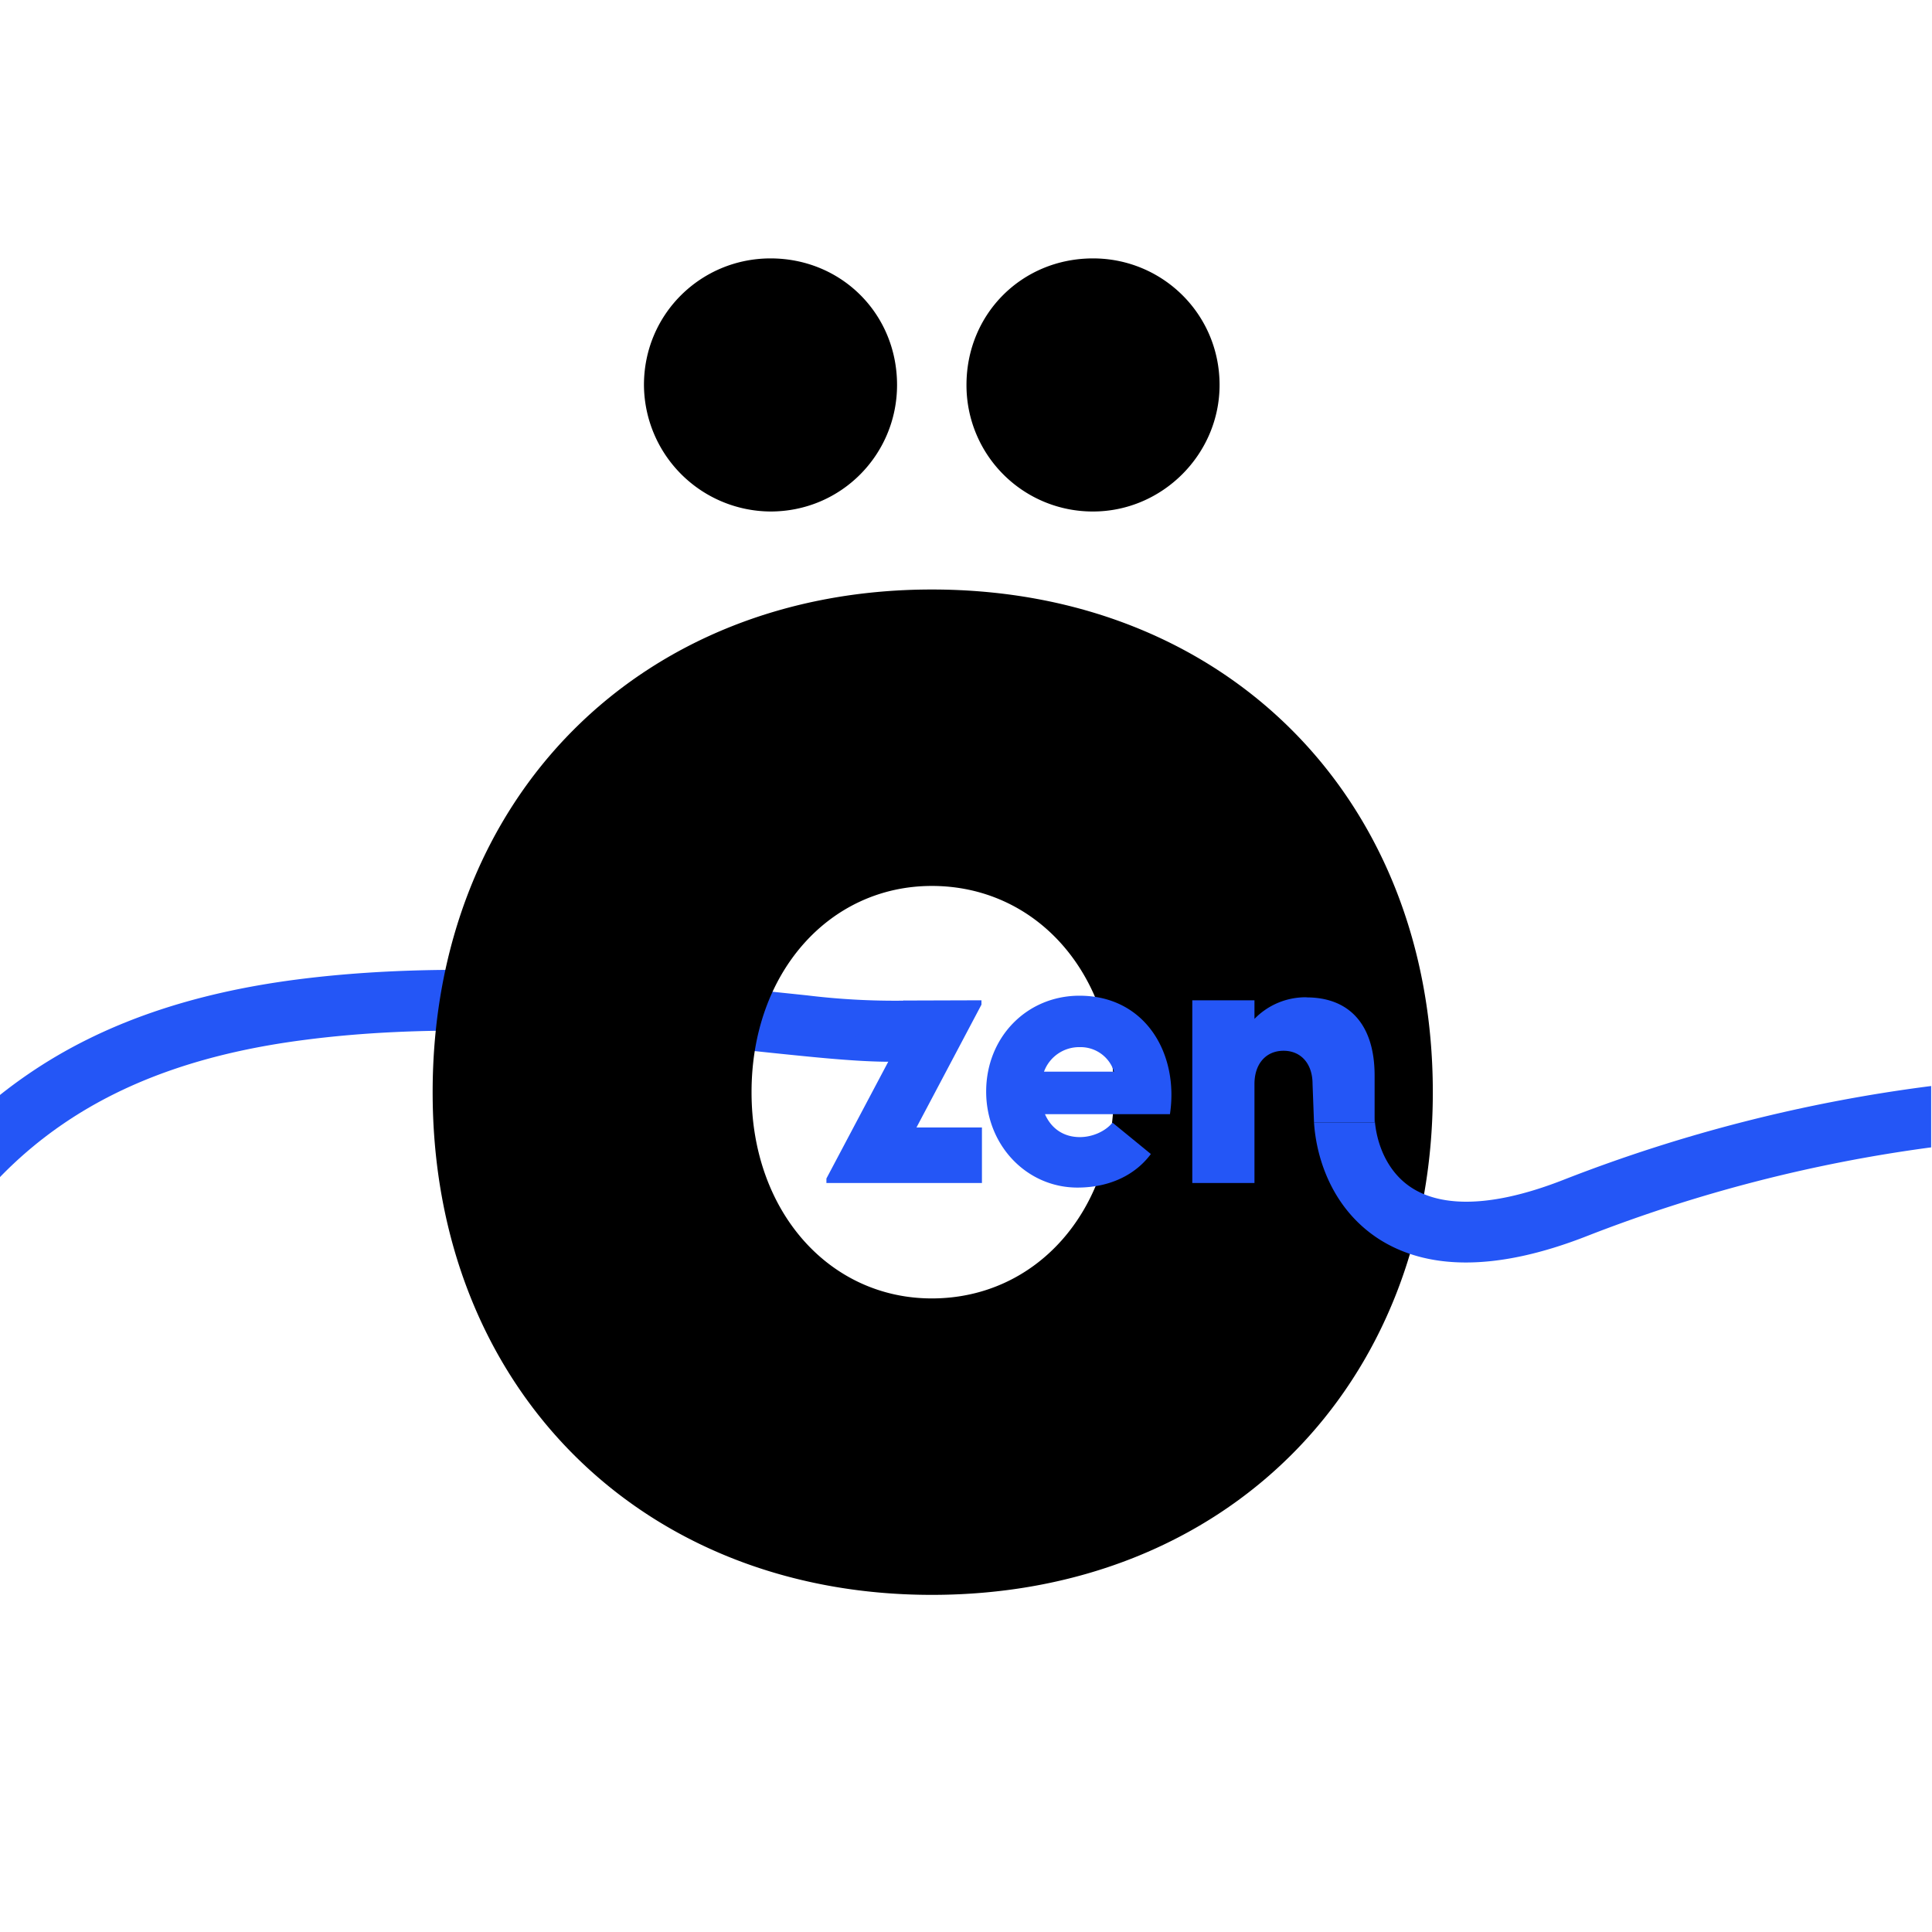 <svg
  xmlns="http://www.w3.org/2000/svg"
  width="16"
  height="16"
  fill="none"
  viewBox="0 0 16 16"
>
  <path
    fill="#2456F6"
    d="M2.515 8.613c.99-.13 2.016-.076 2.908.007q.41.038.766.078.231.025.443.046c.348.035.657.059.886.045l-.03-.502a6 6 0 0 1-.806-.044l-.43-.045a54 54 0 0 0-.782-.08c-.903-.083-1.974-.141-3.02-.005-.841.11-1.589.351-2.22.785a4 4 0 0 0-.23.17v.68a3.4 3.4 0 0 1 .515-.435c.548-.377 1.213-.598 2-.7"
  />
  <path
    fill="#000"
    d="M6.38 4.236a1.054 1.054 0 0 1-1.047-1.048c0-.589.474-1.048 1.048-1.048.588 0 1.048.46 1.048 1.048 0 .574-.46 1.048-1.048 1.048m2.671 0a1.045 1.045 0 0 1-1.048-1.048c0-.589.46-1.048 1.048-1.048.574 0 1.048.46 1.048 1.048 0 .574-.474 1.048-1.048 1.048m-1.335 8.972c-2.412 0-4.134-1.723-4.134-4.163s1.722-4.163 4.134-4.163c2.426 0 4.149 1.723 4.149 4.163s-1.723 4.163-4.149 4.163m0-2.455c.861 0 1.507-.717 1.507-1.708 0-.99-.646-1.708-1.507-1.708-.847 0-1.493.717-1.493 1.708 0 .99.646 1.708 1.493 1.708"
  />
  <path
    fill="#2456F6"
    d="m7.483 8.286.645-.002v.036L7.59 9.337h.542v.46H6.844V9.76l.539-1.018h-.506zM8.939 8.246c.55 0 .825.484.75.981H8.654c.052.119.154.19.289.19.107 0 .214-.05.27-.12l.318.26c-.118.16-.324.278-.608.278-.42 0-.756-.35-.756-.795 0-.45.336-.794.773-.794m.003.426a.31.31 0 0 0-.297.203h.58a.29.29 0 0 0-.283-.203M10.82 8.26c.352 0 .564.222.564.648v.388h-.502l-.012-.319c0-.168-.096-.275-.24-.275-.145 0-.241.107-.241.275v.82h-.515V8.284h.515v.154a.59.59 0 0 1 .431-.179"
  />
  <path
    fill="#2456F6"
    d="M11.384 9.259v.037h-.502c.02.307.156.717.534.963.39.252.958.28 1.733-.025a12.3 12.3 0 0 1 2.844-.732v-.508a12.8 12.8 0 0 0-3.03.771c-.697.276-1.076.199-1.273.071-.204-.132-.294-.37-.306-.577"
  />
</svg>
